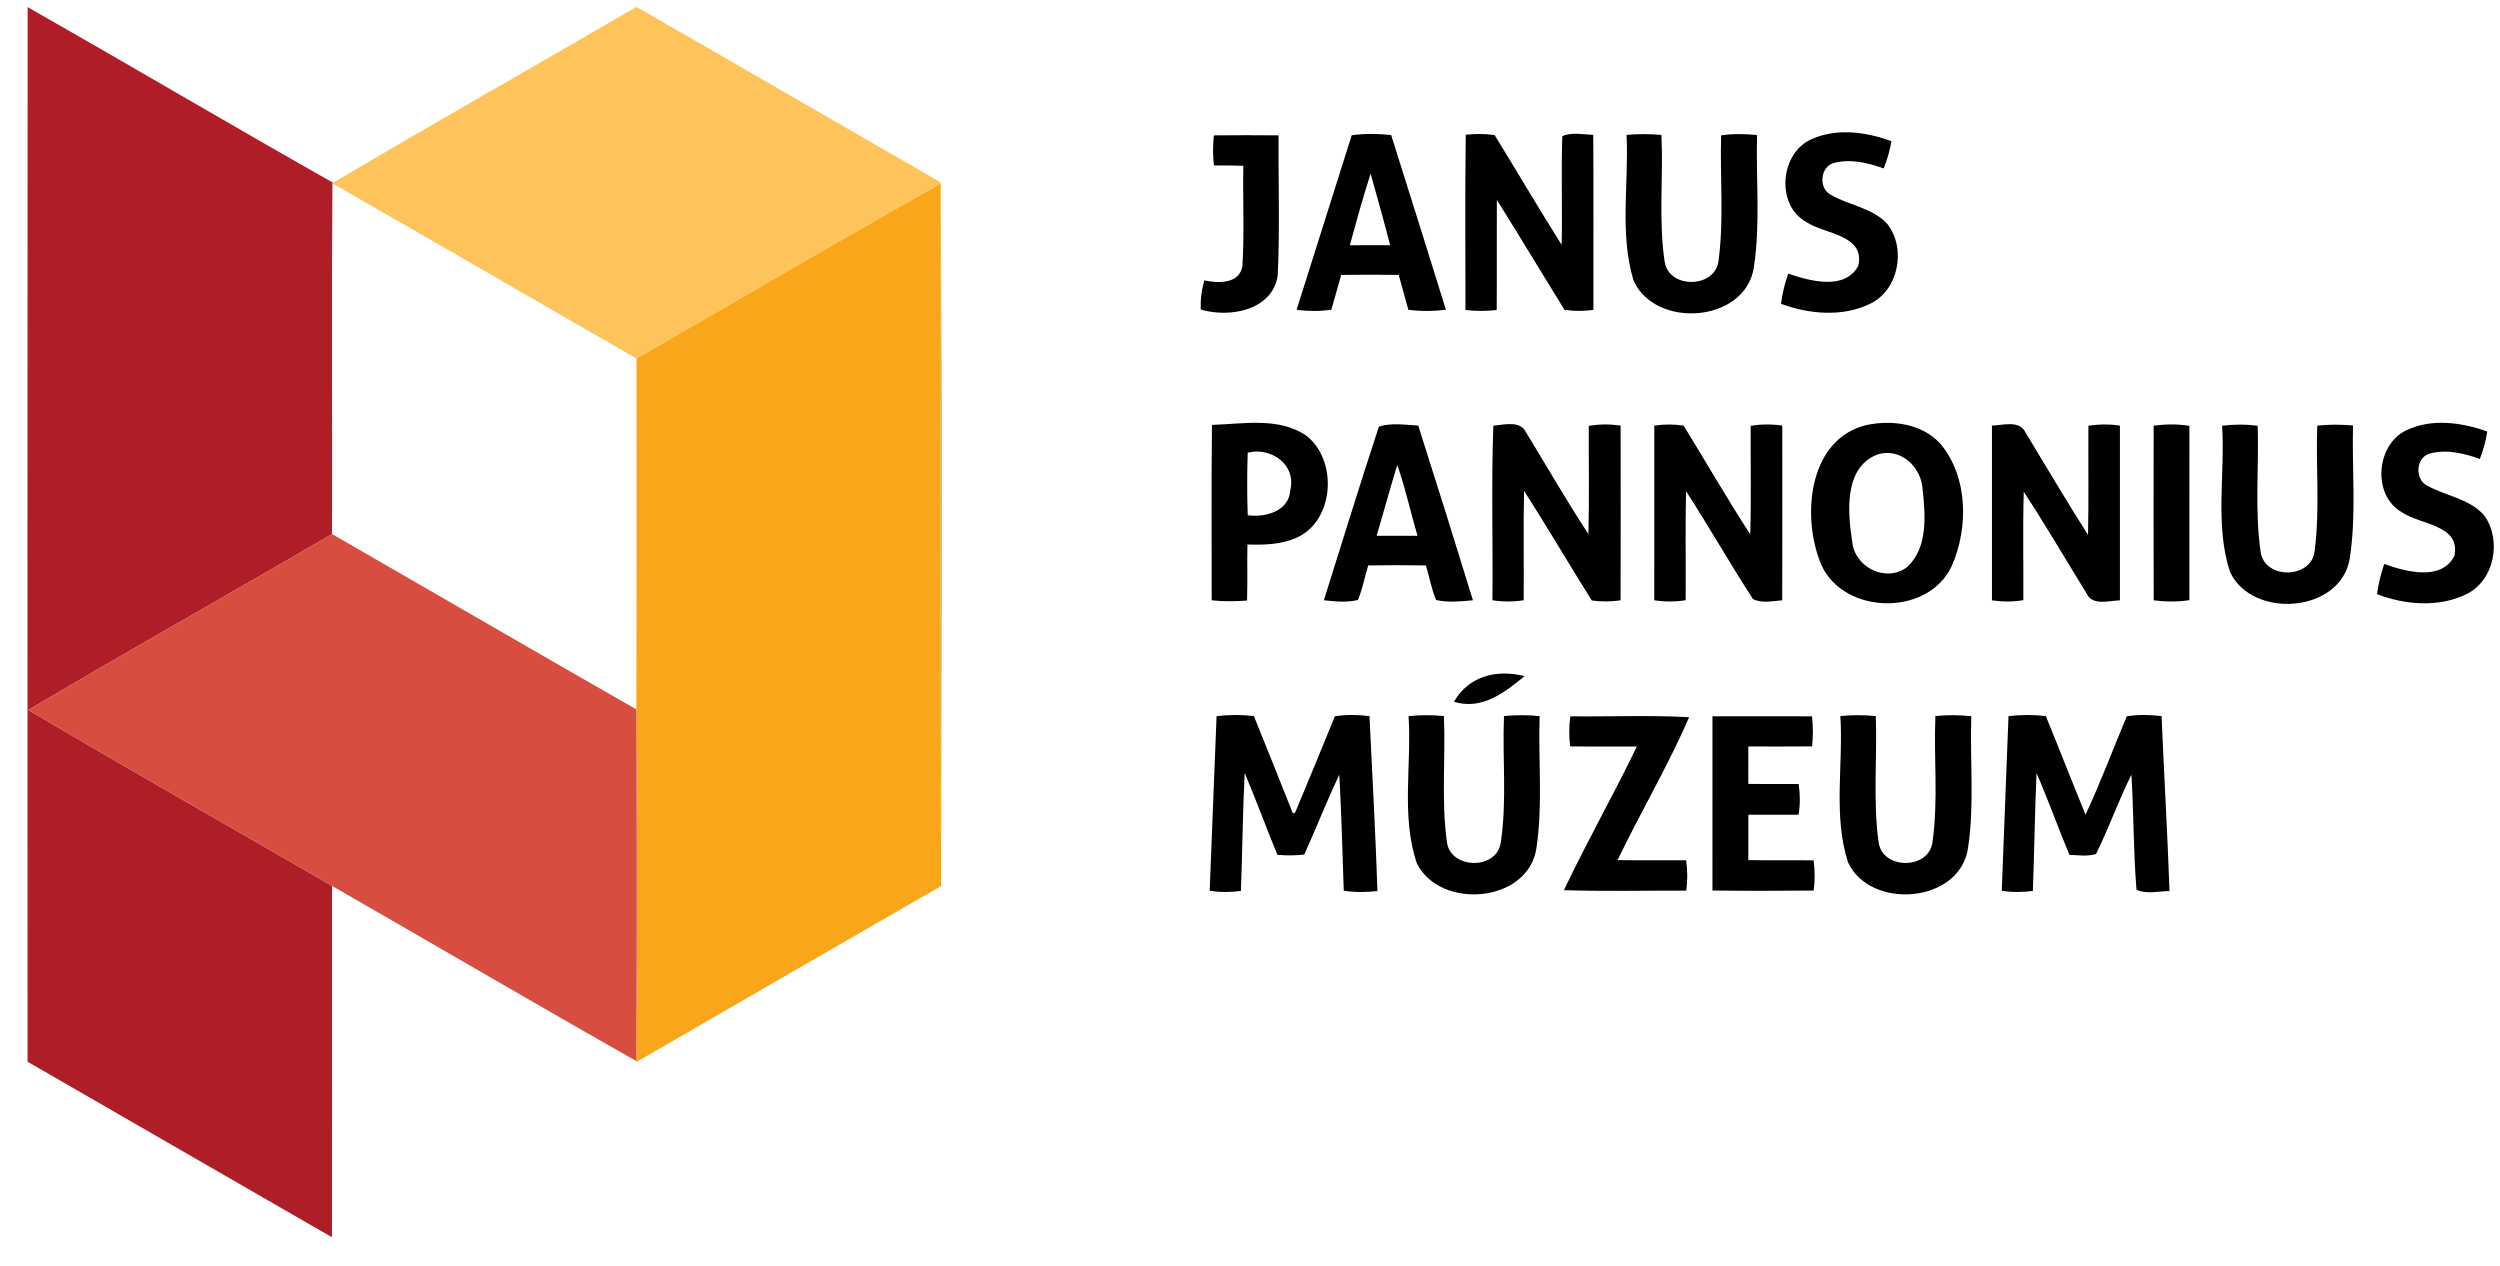 <?xml version="1.0" encoding="UTF-8" ?>
<!DOCTYPE svg PUBLIC "-//W3C//DTD SVG 1.1//EN" "http://www.w3.org/Graphics/SVG/1.1/DTD/svg11.dtd">
<svg width="1250pt" height="633pt" viewBox="0 0 1250 633" version="1.1" xmlns="http://www.w3.org/2000/svg">
<g id="#af1d26ff">
<path fill="#af1d26" opacity="1.00" d=" M 13.82 3.55 C 64.86 32.60 115.44 62.47 166.56 91.38 L 166.21 91.71 C 165.76 150.14 166.16 208.59 166.02 267.03 C 115.52 296.53 64.49 325.16 14.20 355.00 C 64.50 384.82 115.46 413.56 166.02 442.96 C 166.01 501.52 166.06 560.07 165.99 618.63 C 115.22 589.43 64.54 560.09 13.78 530.86 C 13.75 355.09 13.68 179.32 13.82 3.55 Z" />
</g>
<g id="#fec35aff">
<path fill="#fec35a" opacity="1.00" d=" M 166.56 91.38 C 216.78 61.58 267.75 32.90 318.20 3.44 C 368.97 32.55 419.57 61.97 470.29 91.16 L 470.33 91.85 C 419.32 120.40 368.95 150.15 318.25 179.27 C 267.51 150.18 216.99 120.72 166.21 91.71 L 166.56 91.38 Z" />
</g>
<g id="#000000ff">
<path fill="#000000" opacity="1.00" d=" M 905.66 69.64 C 918.28 63.91 933.06 65.94 945.71 70.59 C 944.91 75.26 943.63 79.84 941.83 84.22 C 933.85 81.31 924.97 79.22 916.58 81.59 C 910.20 83.64 909.31 93.63 914.89 97.10 C 924.17 102.74 936.32 103.72 943.83 112.18 C 953.20 124.44 949.29 145.17 934.95 151.94 C 921.15 158.63 904.59 157.07 890.53 151.94 C 891.10 146.77 892.43 141.73 894.08 136.81 C 904.91 140.52 922.49 145.37 929.16 132.89 C 932.63 117.15 912.23 117.22 903.04 110.93 C 887.80 102.47 890.04 76.55 905.66 69.64 Z" />
<path fill="#000000" opacity="1.00" d=" M 675.87 67.62 C 682.40 66.70 689.03 66.83 695.58 67.53 C 704.82 96.61 713.88 125.75 722.96 154.88 C 716.72 155.64 710.41 155.75 704.19 154.88 C 702.56 149.07 700.97 143.25 699.35 137.44 C 689.77 137.33 680.20 137.33 670.62 137.44 C 668.96 143.24 667.29 149.04 665.68 154.85 C 659.91 155.72 654.06 155.65 648.29 154.90 C 657.47 125.81 666.66 96.71 675.87 67.62 M 674.91 122.62 C 681.63 122.63 688.34 122.64 695.06 122.61 C 692.04 110.63 688.60 98.75 685.31 86.83 C 681.50 98.66 678.19 110.64 674.91 122.62 Z" />
<path fill="#000000" opacity="1.00" d=" M 732.88 67.36 C 737.68 66.86 742.53 66.85 747.31 67.53 C 758.54 85.79 769.40 104.28 780.82 122.42 C 781.23 104.32 780.53 86.19 781.15 68.11 C 785.78 65.93 791.57 67.26 796.63 67.45 C 796.82 96.61 796.66 125.78 796.71 154.95 C 791.91 155.62 787.04 155.63 782.25 154.93 C 770.93 136.62 759.83 118.17 748.42 99.91 C 748.33 118.27 748.50 136.64 748.34 155.00 C 743.15 155.60 737.92 155.62 732.74 155.01 C 732.74 125.79 732.46 96.57 732.88 67.36 Z" />
<path fill="#000000" opacity="1.00" d=" M 813.27 67.43 C 819.07 66.95 824.90 66.95 830.71 67.45 C 831.72 88.49 829.21 109.78 832.30 130.66 C 834.23 144.67 857.80 144.30 859.29 130.21 C 862.01 109.53 859.96 88.50 860.56 67.68 C 866.52 66.81 872.55 66.92 878.53 67.53 C 877.93 89.61 880.28 111.95 876.90 133.84 C 872.54 161.47 827.55 164.56 816.78 140.28 C 809.66 116.82 814.50 91.62 813.27 67.43 Z" />
<path fill="#000000" opacity="1.00" d=" M 606.94 67.69 C 617.73 67.57 628.51 67.59 639.30 67.68 C 639.09 91.07 640.00 114.54 638.85 137.89 C 636.02 155.35 614.73 159.00 600.38 154.79 C 600.18 149.85 600.79 144.93 602.20 140.19 C 609.03 141.74 619.64 142.01 621.19 133.13 C 622.28 116.44 621.31 99.62 621.67 82.88 C 616.77 82.72 611.87 82.71 606.98 82.73 C 606.38 77.74 606.38 72.69 606.94 67.69 Z" />
<path fill="#000000" opacity="1.00" d=" M 605.99 212.46 C 621.64 211.97 639.34 208.42 653.15 217.83 C 669.09 230.21 667.27 260.66 648.00 268.99 C 640.40 272.34 631.89 272.49 623.72 272.24 C 623.49 281.59 623.84 290.93 623.52 300.27 C 617.63 300.74 611.72 300.78 605.84 300.15 C 605.89 270.92 605.60 241.68 605.99 212.46 M 623.85 226.34 C 623.53 236.76 623.50 247.20 623.86 257.63 C 632.68 258.85 644.55 255.63 645.15 245.04 C 648.25 232.31 635.46 223.36 623.85 226.34 Z" />
<path fill="#000000" opacity="1.00" d=" M 689.44 213.30 C 695.75 211.28 702.61 212.44 709.12 212.77 C 718.39 241.84 727.52 270.96 736.46 300.13 C 730.36 300.72 724.08 301.36 718.04 300.01 C 715.69 294.46 714.74 288.44 712.94 282.71 C 703.33 282.57 693.73 282.56 684.12 282.71 C 682.33 288.45 681.31 294.46 678.94 299.99 C 673.38 301.35 667.56 300.73 661.93 300.14 C 671.01 271.17 680.00 242.14 689.44 213.30 M 698.64 232.53 C 695.00 244.26 691.79 256.12 688.33 267.90 C 695.13 267.95 701.94 267.95 708.75 267.90 C 705.29 256.14 702.72 244.09 698.64 232.53 Z" />
<path fill="#000000" opacity="1.00" d=" M 746.67 212.82 C 751.94 212.43 760.03 210.09 762.93 216.04 C 773.36 233.03 783.25 250.39 794.21 267.04 C 794.66 249.02 794.32 230.98 794.39 212.95 C 799.64 212.03 805.01 212.03 810.30 212.78 C 810.36 241.91 810.36 271.05 810.29 300.18 C 805.51 300.88 800.67 300.87 795.89 300.24 C 784.46 282.07 773.65 263.51 762.03 245.46 C 761.64 263.69 761.99 281.93 761.85 300.16 C 756.67 300.92 751.39 300.96 746.22 300.13 C 746.52 271.04 745.60 241.82 746.67 212.82 Z" />
<path fill="#000000" opacity="1.00" d=" M 827.14 212.82 C 832.00 212.06 836.96 212.06 841.82 212.83 C 852.98 230.90 863.53 249.37 875.12 267.15 C 875.66 249.09 875.23 231.00 875.34 212.93 C 880.56 212.03 885.89 212.02 891.13 212.81 C 891.16 241.93 891.21 271.05 891.11 300.16 C 886.33 300.50 880.89 301.80 876.51 299.54 C 864.96 281.82 854.51 263.33 843.01 245.56 C 842.61 263.74 842.97 281.93 842.83 300.12 C 837.63 300.94 832.33 300.96 827.13 300.13 C 827.15 271.03 827.14 241.92 827.14 212.82 Z" />
<path fill="#000000" opacity="1.00" d=" M 933.36 212.49 C 946.09 209.83 961.01 211.83 970.17 221.85 C 984.07 238.45 984.31 263.76 975.91 282.94 C 963.70 309.36 918.65 307.42 909.51 279.42 C 901.04 256.12 904.86 219.27 933.36 212.49 M 938.33 227.39 C 921.85 234.09 923.88 256.40 926.11 270.85 C 927.28 283.68 943.08 291.52 953.55 283.53 C 964.03 273.94 962.71 257.71 961.32 244.83 C 960.78 233.41 949.98 223.32 938.33 227.39 Z" />
<path fill="#000000" opacity="1.00" d=" M 995.97 212.80 C 1001.49 212.65 1009.81 209.89 1012.77 216.27 C 1023.16 233.35 1033.26 250.62 1044.02 267.47 C 1044.42 249.28 1044.07 231.08 1044.20 212.89 C 1049.41 212.06 1054.73 212.02 1059.96 212.81 C 1059.97 241.93 1059.97 271.05 1059.96 300.17 C 1054.46 300.31 1046.18 303.07 1043.28 296.71 C 1032.84 279.76 1022.80 262.54 1011.88 245.90 C 1011.36 263.95 1011.78 282.02 1011.67 300.07 C 1006.47 300.97 1001.17 300.93 995.97 300.18 C 995.93 271.05 995.93 241.93 995.97 212.80 Z" />
<path fill="#000000" opacity="1.00" d=" M 1076.83 212.83 C 1082.76 212.03 1088.78 211.99 1094.70 212.91 C 1094.68 241.97 1094.68 271.02 1094.69 300.08 C 1088.77 301.00 1082.76 300.93 1076.84 300.16 C 1076.78 271.05 1076.79 241.94 1076.83 212.83 Z" />
<path fill="#000000" opacity="1.00" d=" M 1111.06 212.85 C 1116.97 212.15 1122.94 212.09 1128.85 212.91 C 1129.50 233.85 1127.30 255.05 1130.30 275.82 C 1132.15 289.92 1155.92 289.59 1157.32 275.38 C 1160.04 254.69 1157.85 233.65 1158.63 212.82 C 1164.56 212.17 1170.55 212.21 1176.50 212.74 C 1175.95 234.78 1178.25 257.08 1174.92 278.94 C 1170.76 306.51 1126.16 309.86 1115.01 285.99 C 1107.34 262.53 1112.60 237.12 1111.06 212.85 Z" />
<path fill="#000000" opacity="1.00" d=" M 1203.07 215.19 C 1215.76 209.05 1230.78 211.20 1243.65 215.74 C 1242.93 220.45 1241.64 225.05 1239.91 229.48 C 1231.96 226.61 1223.17 224.50 1214.82 226.80 C 1207.98 228.69 1207.28 239.40 1213.34 242.68 C 1222.74 248.04 1234.86 249.21 1242.19 257.84 C 1251.00 270.17 1247.21 290.39 1233.08 297.15 C 1219.23 303.84 1202.54 302.46 1188.48 297.07 C 1189.19 291.93 1190.47 286.89 1192.10 281.96 C 1202.87 285.90 1220.79 290.65 1227.20 277.94 C 1230.46 262.27 1210.07 262.48 1200.93 256.12 C 1186.02 247.70 1187.97 222.44 1203.07 215.19 Z" />
<path fill="#000000" opacity="1.00" d=" M 726.97 350.88 C 734.44 337.94 748.31 334.55 762.32 338.07 C 752.19 346.31 740.96 355.19 726.97 350.88 Z" />
<path fill="#000000" opacity="1.00" d=" M 608.29 358.08 C 614.48 357.32 620.74 357.31 626.94 358.03 C 633.31 373.74 639.58 389.49 645.86 405.23 C 645.94 406.37 647.16 407.43 647.72 405.95 C 654.36 390.05 660.94 374.10 667.44 358.13 C 673.17 357.23 678.99 357.35 684.74 358.05 C 686.12 387.21 687.75 416.36 688.73 445.53 C 683.13 446.10 677.46 446.28 671.88 445.33 C 671.25 426.00 670.70 406.66 669.66 387.35 C 663.42 400.48 658.11 414.03 652.13 427.29 C 647.66 427.78 643.15 427.85 638.68 427.38 C 633.10 413.80 628.05 400.00 622.35 386.48 C 621.33 406.12 621.23 425.81 620.45 445.47 C 615.27 446.18 610.01 446.20 604.84 445.35 C 606.06 416.26 607.07 387.17 608.29 358.08 Z" />
<path fill="#000000" opacity="1.00" d=" M 704.28 358.08 C 710.15 357.44 716.07 357.44 721.95 358.04 C 722.86 378.88 720.59 399.94 723.42 420.65 C 724.77 434.66 748.27 435.26 750.37 421.39 C 753.54 400.48 751.15 379.12 751.98 358.03 C 757.90 357.45 763.88 357.45 769.81 358.06 C 769.08 380.07 771.49 402.33 768.20 424.16 C 764.02 451.62 719.94 455.06 708.41 431.62 C 700.47 408.07 705.89 382.48 704.28 358.08 Z" />
<path fill="#000000" opacity="1.00" d=" M 785.16 358.16 C 804.94 358.39 824.82 357.51 844.54 358.59 C 834.07 382.92 820.29 406.06 808.78 430.05 C 820.20 430.24 831.63 430.05 843.06 430.15 C 843.82 435.17 843.79 440.27 843.13 445.31 C 822.74 445.28 802.33 445.71 781.96 445.09 C 793.47 420.83 806.79 397.45 818.42 373.26 C 807.31 373.19 796.20 373.35 785.09 373.19 C 784.46 368.19 784.47 363.15 785.16 358.16 Z" />
<path fill="#000000" opacity="1.00" d=" M 856.24 358.14 C 872.82 358.13 889.41 358.09 906.00 358.16 C 906.57 363.15 906.57 368.20 906.04 373.20 C 895.42 373.31 884.80 373.23 874.17 373.24 C 874.14 379.48 874.15 385.72 874.15 391.97 C 882.54 392.05 890.93 391.96 899.33 392.01 C 900.10 397.10 900.12 402.27 899.31 407.35 C 890.94 407.40 882.56 407.37 874.19 407.36 C 874.13 414.92 874.15 422.49 874.16 430.05 C 885.05 430.25 895.93 430.02 906.82 430.18 C 907.48 435.19 907.46 440.26 906.87 445.28 C 889.99 445.43 873.10 445.46 856.23 445.26 C 856.28 416.22 856.25 387.18 856.24 358.14 Z" />
<path fill="#000000" opacity="1.00" d=" M 920.18 358.03 C 926.06 357.45 932.00 357.45 937.89 358.04 C 938.66 378.95 936.43 400.08 939.27 420.83 C 940.81 434.87 964.31 435.08 966.23 421.16 C 969.20 400.30 966.84 379.04 967.69 358.02 C 973.66 357.46 979.68 357.42 985.66 358.11 C 984.90 380.02 987.30 402.19 984.02 423.94 C 980.06 451.77 934.98 455.22 923.96 431.05 C 916.50 407.58 921.71 382.27 920.18 358.03 Z" />
<path fill="#000000" opacity="1.00" d=" M 1004.25 358.08 C 1010.45 357.31 1016.71 357.33 1022.91 358.03 C 1029.62 374.42 1036.04 390.94 1042.77 407.33 C 1050.30 391.22 1056.50 374.51 1063.41 358.12 C 1069.17 357.23 1075.01 357.36 1080.78 358.05 C 1082.02 387.21 1083.74 416.36 1084.75 445.53 C 1079.42 445.59 1072.80 447.24 1068.24 444.80 C 1066.68 425.72 1066.88 406.46 1065.72 387.33 C 1059.24 400.28 1054.44 414.03 1048.01 426.99 C 1043.69 428.30 1039.09 427.64 1034.68 427.38 C 1029.04 413.83 1024.12 399.99 1018.27 386.53 C 1017.39 406.17 1017.18 425.83 1016.43 445.47 C 1011.26 446.15 1006.02 446.21 1000.88 445.37 C 1001.96 416.27 1003.11 387.17 1004.25 358.08 Z" />
</g>
<g id="#86600f9f">
<path fill="#86600f" opacity="0.62" d=" M 470.29 91.16 C 471.19 208.41 470.78 325.76 470.51 443.04 C 470.17 325.98 470.52 208.91 470.33 91.85 L 470.29 91.16 Z" />
</g>
<g id="#faa61aff">
<path fill="#faa61a" opacity="1.00" d=" M 318.25 179.27 C 368.95 150.15 419.32 120.40 470.33 91.85 C 470.52 208.91 470.17 325.98 470.51 443.04 C 419.71 472.36 368.86 501.60 318.12 531.04 L 318.14 530.51 C 318.54 471.92 318.42 413.31 318.20 354.72 C 318.35 296.24 318.26 237.75 318.25 179.27 Z" />
</g>
<g id="#d74d3fff">
<path fill="#d74d3f" opacity="1.00" d=" M 14.20 355.00 C 64.49 325.16 115.52 296.53 166.02 267.03 C 216.77 296.22 267.37 325.68 318.20 354.72 C 318.42 413.31 318.54 471.92 318.14 530.51 C 267.23 501.70 216.76 472.08 166.02 442.96 C 115.46 413.56 64.50 384.82 14.20 355.00 Z" />
</g>
</svg>
